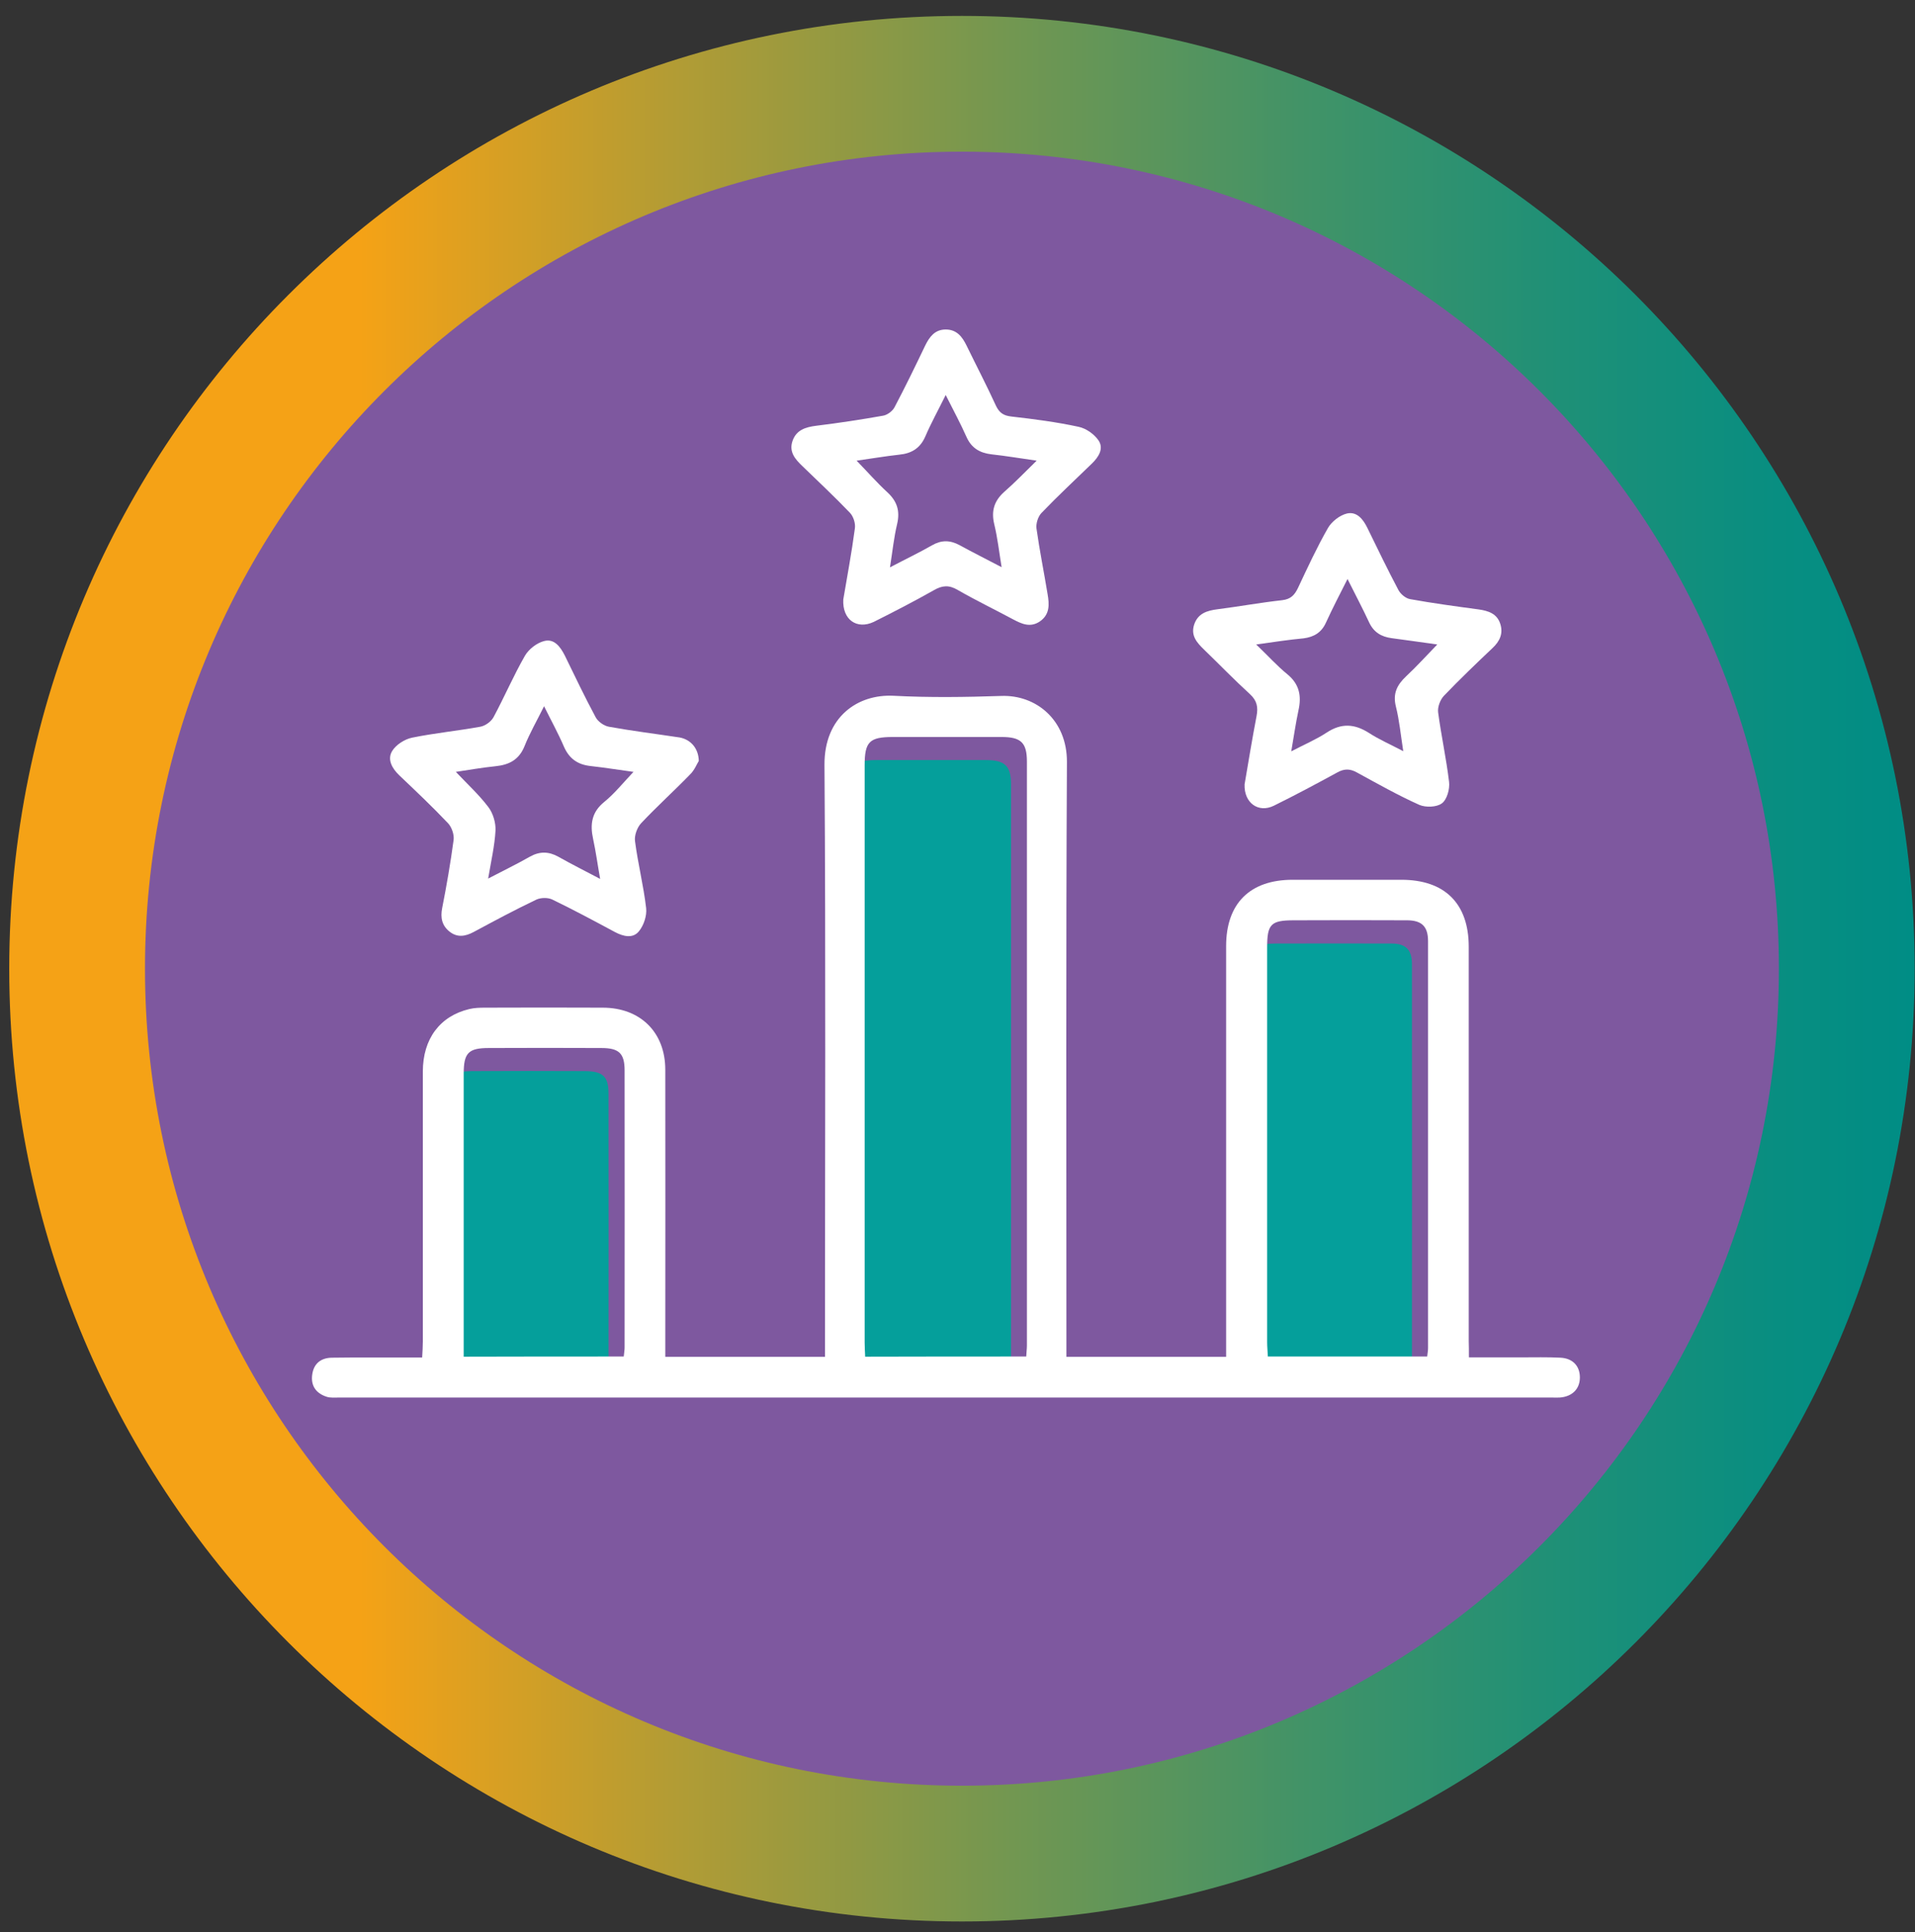 <?xml version="1.0" encoding="UTF-8"?> <svg xmlns="http://www.w3.org/2000/svg" width="112" height="113" viewBox="0 0 112 113" fill="none"><rect x="0" y="0" width="112" height="113" fill="#333333" stroke="none"/> <path d="M56.26 112.37C87.033 112.37 111.98 87.423 111.98 56.65C111.98 25.876 87.033 0.93 56.26 0.93C25.487 0.93 0.54 25.876 0.54 56.65C0.54 87.423 25.487 112.37 56.26 112.37Z" fill="url(#paint0_linear_290_439)"></path> <path d="M56.26 104.43C82.648 104.43 104.04 83.038 104.04 56.65C104.04 30.262 82.648 8.87 56.26 8.87C29.872 8.87 8.48 30.262 8.48 56.65C8.48 83.038 29.872 104.43 56.26 104.43Z" fill="#7E589F"></path> <path d="M59.08 80.689C55.95 80.689 52.85 80.689 49.67 80.689C49.66 80.409 49.64 80.139 49.64 79.869C49.64 68.609 49.64 57.359 49.64 46.099C49.64 44.729 49.92 44.449 51.29 44.449C53.41 44.449 55.53 44.449 57.65 44.449C58.78 44.449 59.13 44.789 59.13 45.889C59.13 57.269 59.13 68.659 59.13 80.039C59.12 80.239 59.1 80.439 59.08 80.689Z" fill="#059F9B"></path> <path d="M82.53 80.689C79.43 80.689 76.36 80.689 73.21 80.689C73.2 80.399 73.17 80.129 73.17 79.859C73.17 72.159 73.17 64.459 73.17 56.749C73.17 55.399 73.39 55.179 74.72 55.179C76.94 55.179 79.16 55.169 81.38 55.179C82.23 55.179 82.58 55.549 82.58 56.399C82.59 64.329 82.58 72.259 82.58 80.199C82.58 80.349 82.55 80.499 82.53 80.689Z" fill="#059F9B"></path> <path d="M35.54 80.689C32.4 80.689 29.32 80.689 26.18 80.689C26.18 80.389 26.18 80.139 26.18 79.899C26.18 74.649 26.18 69.399 26.18 64.139C26.18 62.929 26.45 62.639 27.65 62.639C29.84 62.629 32.04 62.629 34.23 62.639C35.26 62.649 35.59 62.959 35.59 63.949C35.6 69.349 35.59 74.759 35.59 80.159C35.59 80.319 35.56 80.469 35.54 80.689Z" fill="#059F9B"></path> <path d="M85.91 79.38C86.99 79.38 87.98 79.38 88.97 79.38C89.74 79.38 90.5 79.36 91.27 79.4C92 79.44 92.41 79.9 92.4 80.58C92.39 81.24 91.94 81.68 91.22 81.73C91.07 81.74 90.91 81.73 90.76 81.73C67.12 81.73 43.49 81.73 19.85 81.73C19.6 81.73 19.32 81.76 19.09 81.68C18.49 81.48 18.17 81.05 18.26 80.39C18.35 79.73 18.78 79.41 19.41 79.4C20.84 79.38 22.27 79.39 23.7 79.39C24 79.39 24.3 79.39 24.69 79.39C24.71 79.03 24.73 78.74 24.73 78.44C24.73 73.18 24.73 67.93 24.73 62.67C24.73 60.75 25.73 59.42 27.45 59.01C27.74 58.94 28.06 58.93 28.36 58.93C30.66 58.92 32.95 58.92 35.25 58.93C37.45 58.93 38.91 60.37 38.91 62.56C38.92 67.84 38.91 73.13 38.91 78.41C38.91 78.71 38.91 79.01 38.91 79.35C42.05 79.35 45.1 79.35 48.25 79.35C48.25 79.02 48.25 78.73 48.25 78.43C48.25 67.2 48.3 55.97 48.22 44.74C48.2 41.93 50.16 40.58 52.27 40.69C54.36 40.8 56.46 40.77 58.55 40.7C60.59 40.62 62.41 42.1 62.4 44.56C62.34 55.84 62.37 67.12 62.37 78.4C62.37 78.7 62.37 79 62.37 79.35C65.5 79.35 68.55 79.35 71.71 79.35C71.71 79.04 71.71 78.75 71.71 78.45C71.71 70.74 71.71 63.04 71.71 55.33C71.71 52.84 73.1 51.45 75.6 51.45C77.72 51.45 79.84 51.45 81.96 51.45C84.5 51.45 85.9 52.84 85.9 55.37C85.9 63.05 85.9 70.73 85.9 78.42C85.91 78.69 85.91 78.99 85.91 79.38ZM60.02 79.33C60.03 79.08 60.06 78.88 60.06 78.69C60.06 67.31 60.06 55.92 60.06 44.54C60.06 43.43 59.71 43.1 58.58 43.1C56.46 43.1 54.34 43.1 52.22 43.1C50.85 43.1 50.57 43.38 50.57 44.75C50.57 56.01 50.57 67.26 50.57 78.52C50.57 78.79 50.59 79.06 50.6 79.34C53.79 79.33 56.89 79.33 60.02 79.33ZM83.47 79.33C83.49 79.14 83.52 78.99 83.52 78.84C83.52 70.91 83.52 62.98 83.52 55.04C83.52 54.19 83.16 53.83 82.32 53.82C80.1 53.81 77.88 53.81 75.66 53.82C74.33 53.82 74.11 54.05 74.11 55.39C74.11 63.09 74.11 70.79 74.11 78.5C74.11 78.77 74.14 79.04 74.15 79.33C77.3 79.33 80.37 79.33 83.47 79.33ZM36.48 79.33C36.5 79.11 36.53 78.96 36.53 78.81C36.53 73.41 36.54 68 36.53 62.6C36.53 61.6 36.2 61.29 35.17 61.29C32.98 61.28 30.78 61.28 28.59 61.29C27.39 61.29 27.12 61.58 27.12 62.79C27.12 68.04 27.12 73.29 27.12 78.55C27.12 78.8 27.12 79.05 27.12 79.34C30.26 79.33 33.34 79.33 36.48 79.33Z" fill="white"></path> <path d="M72.79 45.87C73.01 44.59 73.23 43.23 73.49 41.88C73.59 41.36 73.52 40.98 73.11 40.6C72.19 39.76 71.32 38.86 70.42 37.99C70.01 37.59 69.63 37.18 69.84 36.53C70.06 35.87 70.59 35.71 71.21 35.63C72.47 35.47 73.72 35.24 74.99 35.1C75.5 35.04 75.72 34.79 75.92 34.37C76.47 33.2 77.02 32.01 77.66 30.89C77.88 30.5 78.36 30.13 78.78 30.03C79.36 29.9 79.73 30.37 79.98 30.89C80.57 32.1 81.16 33.32 81.79 34.51C81.92 34.75 82.22 35 82.48 35.04C83.81 35.28 85.14 35.46 86.48 35.64C87.05 35.72 87.55 35.89 87.74 36.47C87.93 37.04 87.72 37.5 87.29 37.9C86.33 38.81 85.37 39.73 84.45 40.69C84.23 40.92 84.07 41.35 84.11 41.66C84.29 43.02 84.59 44.37 84.75 45.73C84.8 46.14 84.63 46.76 84.33 46.98C84.03 47.21 83.38 47.23 83.01 47.07C81.76 46.51 80.56 45.83 79.35 45.17C78.95 44.95 78.62 44.95 78.22 45.17C76.99 45.84 75.76 46.5 74.5 47.12C73.6 47.56 72.75 46.96 72.79 45.87ZM73.47 37.69C74.16 38.35 74.69 38.94 75.29 39.43C76 40.01 76.13 40.71 75.94 41.55C75.78 42.3 75.67 43.07 75.52 43.94C76.28 43.54 76.97 43.25 77.58 42.85C78.44 42.28 79.21 42.32 80.06 42.86C80.66 43.25 81.33 43.54 82.07 43.93C81.92 42.96 81.84 42.12 81.64 41.32C81.45 40.57 81.7 40.06 82.23 39.56C82.85 38.98 83.42 38.35 84.06 37.69C83.1 37.56 82.25 37.43 81.39 37.32C80.79 37.24 80.35 36.98 80.08 36.41C79.7 35.59 79.27 34.78 78.81 33.86C78.35 34.77 77.93 35.58 77.55 36.41C77.29 36.99 76.85 37.25 76.25 37.33C75.39 37.41 74.53 37.54 73.47 37.69Z" fill="white"></path> <path d="M40.87 44.5C40.76 44.67 40.62 45.04 40.36 45.29C39.42 46.26 38.41 47.17 37.49 48.15C37.26 48.4 37.09 48.87 37.14 49.2C37.31 50.51 37.64 51.8 37.79 53.11C37.84 53.55 37.65 54.12 37.37 54.46C37.02 54.9 36.46 54.77 35.97 54.51C34.76 53.86 33.55 53.21 32.31 52.61C32.05 52.48 31.63 52.49 31.37 52.61C30.13 53.2 28.92 53.85 27.71 54.5C27.21 54.77 26.74 54.84 26.29 54.48C25.85 54.13 25.75 53.67 25.86 53.11C26.12 51.79 26.35 50.46 26.53 49.12C26.57 48.81 26.42 48.37 26.2 48.14C25.29 47.18 24.32 46.26 23.36 45.35C22.93 44.94 22.64 44.42 22.93 43.93C23.15 43.56 23.66 43.23 24.1 43.14C25.42 42.87 26.77 42.74 28.09 42.5C28.38 42.45 28.72 42.2 28.86 41.95C29.5 40.76 30.03 39.52 30.7 38.35C30.92 37.97 31.39 37.6 31.82 37.49C32.41 37.33 32.77 37.82 33.03 38.33C33.62 39.54 34.2 40.76 34.84 41.95C34.98 42.21 35.33 42.45 35.61 42.5C36.99 42.75 38.38 42.92 39.76 43.13C40.38 43.25 40.85 43.74 40.87 44.5ZM35.1 51.4C34.95 50.56 34.85 49.81 34.69 49.07C34.5 48.21 34.6 47.49 35.35 46.89C35.96 46.39 36.46 45.76 37.05 45.14C36.16 45.02 35.36 44.89 34.55 44.8C33.79 44.72 33.29 44.37 32.98 43.66C32.65 42.89 32.24 42.15 31.82 41.3C31.39 42.17 30.98 42.88 30.68 43.63C30.36 44.43 29.78 44.73 28.98 44.81C28.19 44.89 27.41 45.03 26.66 45.14C27.34 45.86 28.02 46.48 28.57 47.21C28.84 47.57 29 48.12 28.98 48.57C28.93 49.47 28.72 50.37 28.55 51.38C29.43 50.92 30.22 50.54 30.99 50.1C31.56 49.78 32.09 49.79 32.65 50.1C33.43 50.54 34.23 50.94 35.1 51.4Z" fill="white"></path> <path d="M49.32 35.06C49.54 33.75 49.81 32.33 50 30.89C50.04 30.6 49.91 30.2 49.71 29.99C48.81 29.05 47.86 28.16 46.93 27.26C46.51 26.86 46.13 26.43 46.35 25.79C46.57 25.15 47.1 24.98 47.73 24.9C49.04 24.74 50.35 24.54 51.65 24.31C51.89 24.27 52.19 24.05 52.31 23.83C52.94 22.64 53.53 21.42 54.11 20.21C54.36 19.7 54.67 19.28 55.29 19.27C55.95 19.26 56.28 19.69 56.54 20.23C57.11 21.4 57.71 22.55 58.25 23.73C58.45 24.15 58.7 24.31 59.16 24.36C60.47 24.51 61.79 24.68 63.08 24.96C63.52 25.05 64 25.39 64.25 25.76C64.57 26.24 64.25 26.73 63.86 27.11C62.87 28.07 61.86 29.01 60.91 30C60.71 30.21 60.58 30.62 60.62 30.91C60.8 32.19 61.06 33.47 61.27 34.75C61.37 35.34 61.41 35.93 60.82 36.34C60.26 36.72 59.76 36.49 59.25 36.22C58.17 35.64 57.07 35.11 56.01 34.5C55.5 34.2 55.11 34.23 54.61 34.52C53.46 35.17 52.28 35.78 51.1 36.37C50.12 36.83 49.26 36.25 49.32 35.06ZM55.31 23.1C54.86 24.01 54.45 24.75 54.12 25.52C53.82 26.21 53.32 26.52 52.59 26.59C51.77 26.68 50.96 26.82 50.1 26.94C50.74 27.6 51.29 28.23 51.9 28.79C52.46 29.31 52.65 29.87 52.47 30.64C52.28 31.43 52.2 32.24 52.05 33.18C52.98 32.69 53.76 32.32 54.51 31.89C55.05 31.58 55.55 31.58 56.1 31.87C56.88 32.3 57.67 32.69 58.58 33.17C58.43 32.25 58.34 31.44 58.15 30.66C57.96 29.87 58.15 29.28 58.75 28.75C59.37 28.21 59.94 27.61 60.63 26.94C59.64 26.8 58.82 26.66 57.99 26.57C57.3 26.49 56.81 26.2 56.52 25.54C56.18 24.77 55.77 24.02 55.31 23.1Z" fill="white"></path> <defs> <linearGradient id="paint0_linear_290_439" x1="0.545" y1="56.646" x2="111.981" y2="56.646" gradientUnits="userSpaceOnUse"> <stop offset="0.184" stop-color="#F5A216"></stop> <stop offset="0.347" stop-color="#B39C34"></stop> <stop offset="0.52" stop-color="#749750"></stop> <stop offset="0.678" stop-color="#429367"></stop> <stop offset="0.816" stop-color="#1E9077"></stop> <stop offset="0.928" stop-color="#088E81"></stop> <stop offset="1" stop-color="#008D85"></stop> </linearGradient> </defs> </svg> 